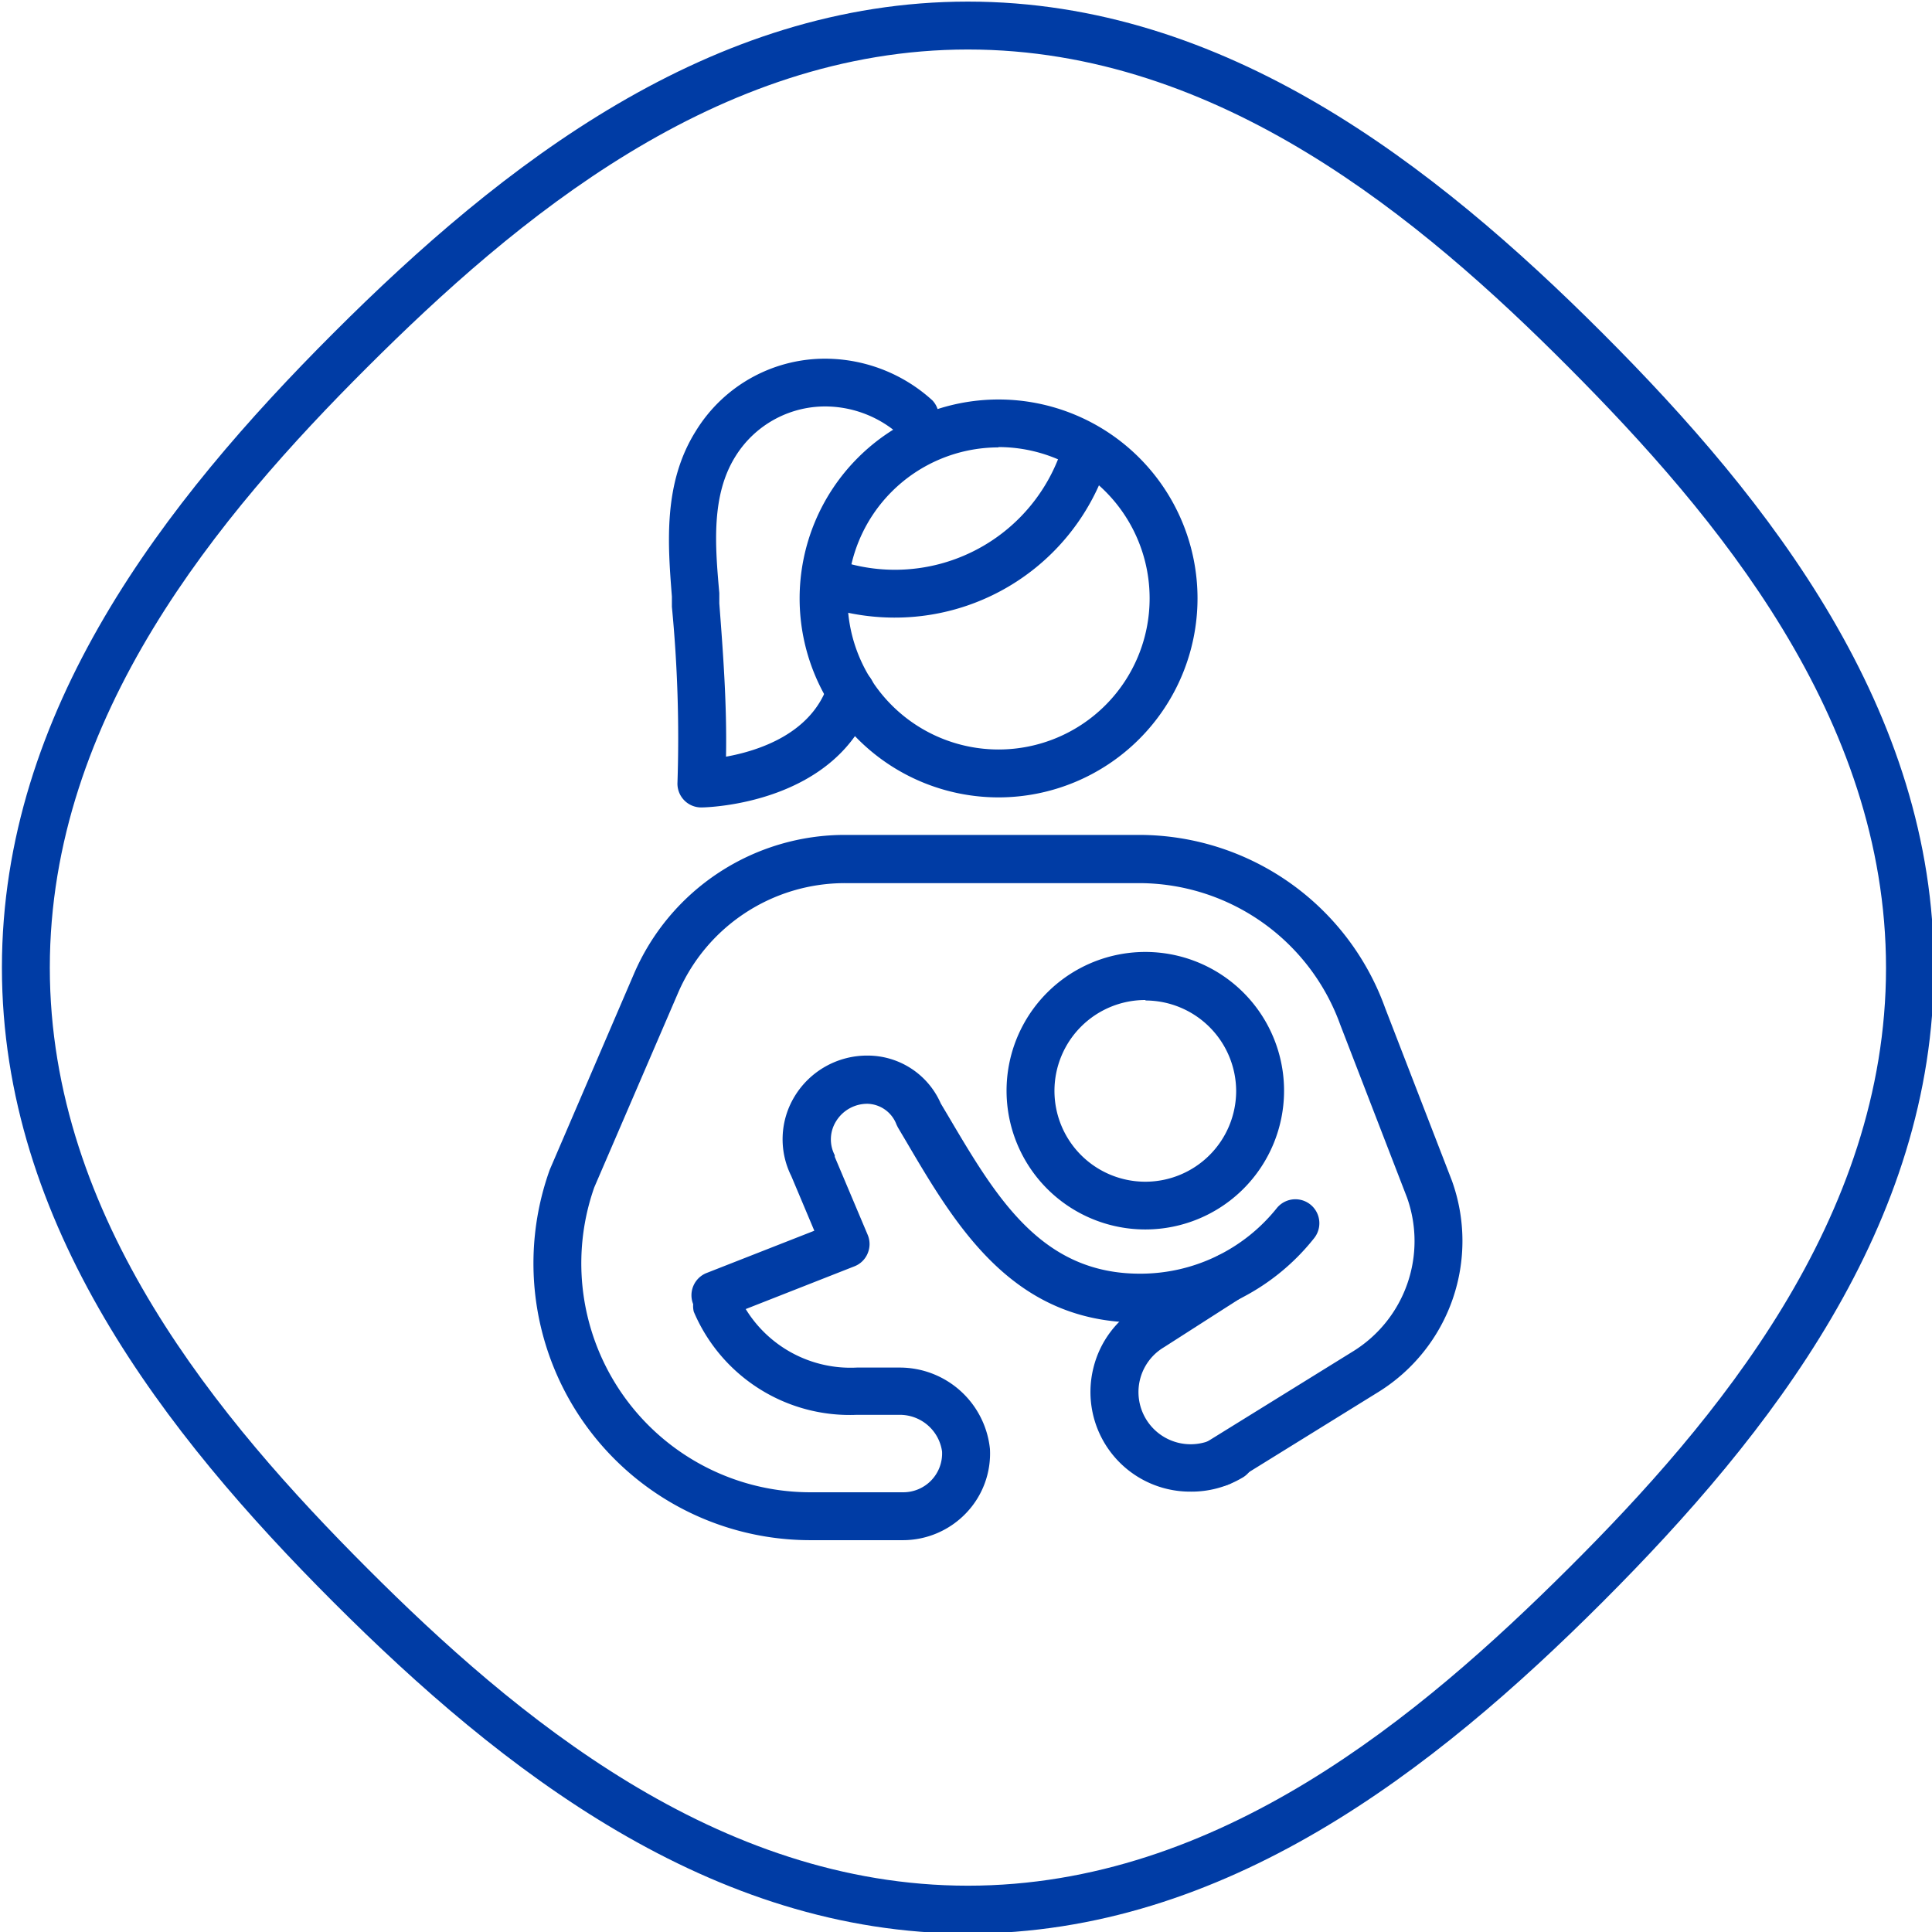<?xml version="1.0" encoding="UTF-8"?> <svg xmlns="http://www.w3.org/2000/svg" viewBox="0 0 121 121"><defs><style>.cls-1{fill:#003ca5;}</style></defs><title>picto-outils-vecto</title><g id="pictos"><path class="cls-1" d="M71.31,82.83c-7.87,0-11.42-6-14.56-11.35l-.51-.86-.09-.18a2,2,0,0,0-1.79-1.31h0a2.29,2.29,0,0,0-2,1.1,2.14,2.14,0,0,0-.08,2.12l0,.1,2.06,4.88a1.49,1.49,0,0,1,0,1.17,1.47,1.47,0,0,1-.83.81l-8.19,3.22a1.5,1.5,0,0,1-1.1-2.79L51,77.08l-1.44-3.42a5.16,5.16,0,0,1,.21-5,5.31,5.31,0,0,1,4.56-2.55,5,5,0,0,1,4.59,3l.47.79c3,5.08,5.81,9.87,12,9.87a10.94,10.94,0,0,0,8.57-4.1,1.5,1.5,0,0,1,2.34,1.88A13.94,13.94,0,0,1,71.31,82.83Z"></path><path class="cls-1" d="M71.74,77a8.69,8.69,0,1,1,8.68-8.68A8.69,8.69,0,0,1,71.74,77Zm0-14.37a5.69,5.69,0,1,0,5.68,5.69A5.69,5.69,0,0,0,71.74,62.66Z"></path><path class="cls-1" d="M56.57,96.46H50.75a17.34,17.34,0,0,1-16.32-23.2L39.7,61a14.38,14.38,0,0,1,13.23-8.71H71.36A16.39,16.39,0,0,1,86.75,63.13l4.18,10.81a11.13,11.13,0,0,1-4.57,13.22l-9.19,5.69a1.5,1.5,0,1,1-1.58-2.55l9.19-5.69A8.12,8.12,0,0,0,88.12,75L83.94,64.18a13.41,13.41,0,0,0-12.58-8.87H52.93A11.38,11.38,0,0,0,42.46,62.2L37.22,74.36a14.34,14.34,0,0,0,13.53,19.1h5.82A2.43,2.43,0,0,0,59,90.9a2.67,2.67,0,0,0-2.64-2.29H53.66a10.61,10.61,0,0,1-10.21-6.46,1.5,1.5,0,0,1,2.81-1,7.7,7.7,0,0,0,7.4,4.5h2.69A5.68,5.68,0,0,1,62,90.75a5.39,5.39,0,0,1-1.48,4A5.48,5.48,0,0,1,56.57,96.46Z"></path><path class="cls-1" d="M74.56,93.42a6.24,6.24,0,0,1-6.08-7.75,6.19,6.19,0,0,1,2.85-3.85l4.86-3.12a1.5,1.5,0,0,1,1.62,2.53l-4.9,3.14A3.25,3.25,0,1,0,76.23,90a1.5,1.5,0,1,1,1.54,2.57A6.23,6.23,0,0,1,74.56,93.42Z"></path><path class="cls-1" d="M62.53,49.94A12.46,12.46,0,1,1,75,37.48,12.47,12.47,0,0,1,62.53,49.94Zm0-21.92A9.46,9.46,0,1,0,72,37.48,9.47,9.47,0,0,0,62.53,28Z"></path><path class="cls-1" d="M56,38.68a14.28,14.28,0,0,1-3.52-.45l.76-2.91A11,11,0,0,0,66.7,27.43l2.9.76A14,14,0,0,1,56,38.68Z"></path><path class="cls-1" d="M43.92,50.57A1.49,1.49,0,0,1,42.43,49a85.61,85.61,0,0,0-.35-11l0-.64c-.26-3.32-.55-7.09,1.49-10.35A9.49,9.49,0,0,1,52,22.47a10,10,0,0,1,6.4,2.61,1.5,1.5,0,0,1-2,2.22,7,7,0,0,0-4.48-1.84,6.61,6.61,0,0,0-5.87,3.14c-1.51,2.43-1.27,5.54-1,8.54l0,.65c.24,3.13.48,6.36.42,9.6,2-.36,5.36-1.42,6.39-4.54a1.5,1.5,0,1,1,2.85.95c-2.19,6.58-10.44,6.77-10.79,6.77Z"></path></g><g id="contour"><path class="cls-1" d="M60.62,3.1C76.34,3.1,89,13.72,98.24,23s19.88,21.9,19.88,37.62S107.5,89,98.24,98.22,76.34,118.1,60.62,118.1,32.25,107.48,23,98.22,3.12,76.33,3.12,60.6,13.74,32.24,23,23,44.89,3.1,60.62,3.1m0-3C44.51.1,31.44,10.3,20.88,20.86S.12,44.49.12,60.6s10.2,29.18,20.76,39.74S44.51,121.1,60.62,121.1s29.18-10.2,39.74-20.76,20.76-23.63,20.76-39.74-10.2-29.18-20.76-39.74S76.73.1,60.62.1Z"></path></g></svg> 